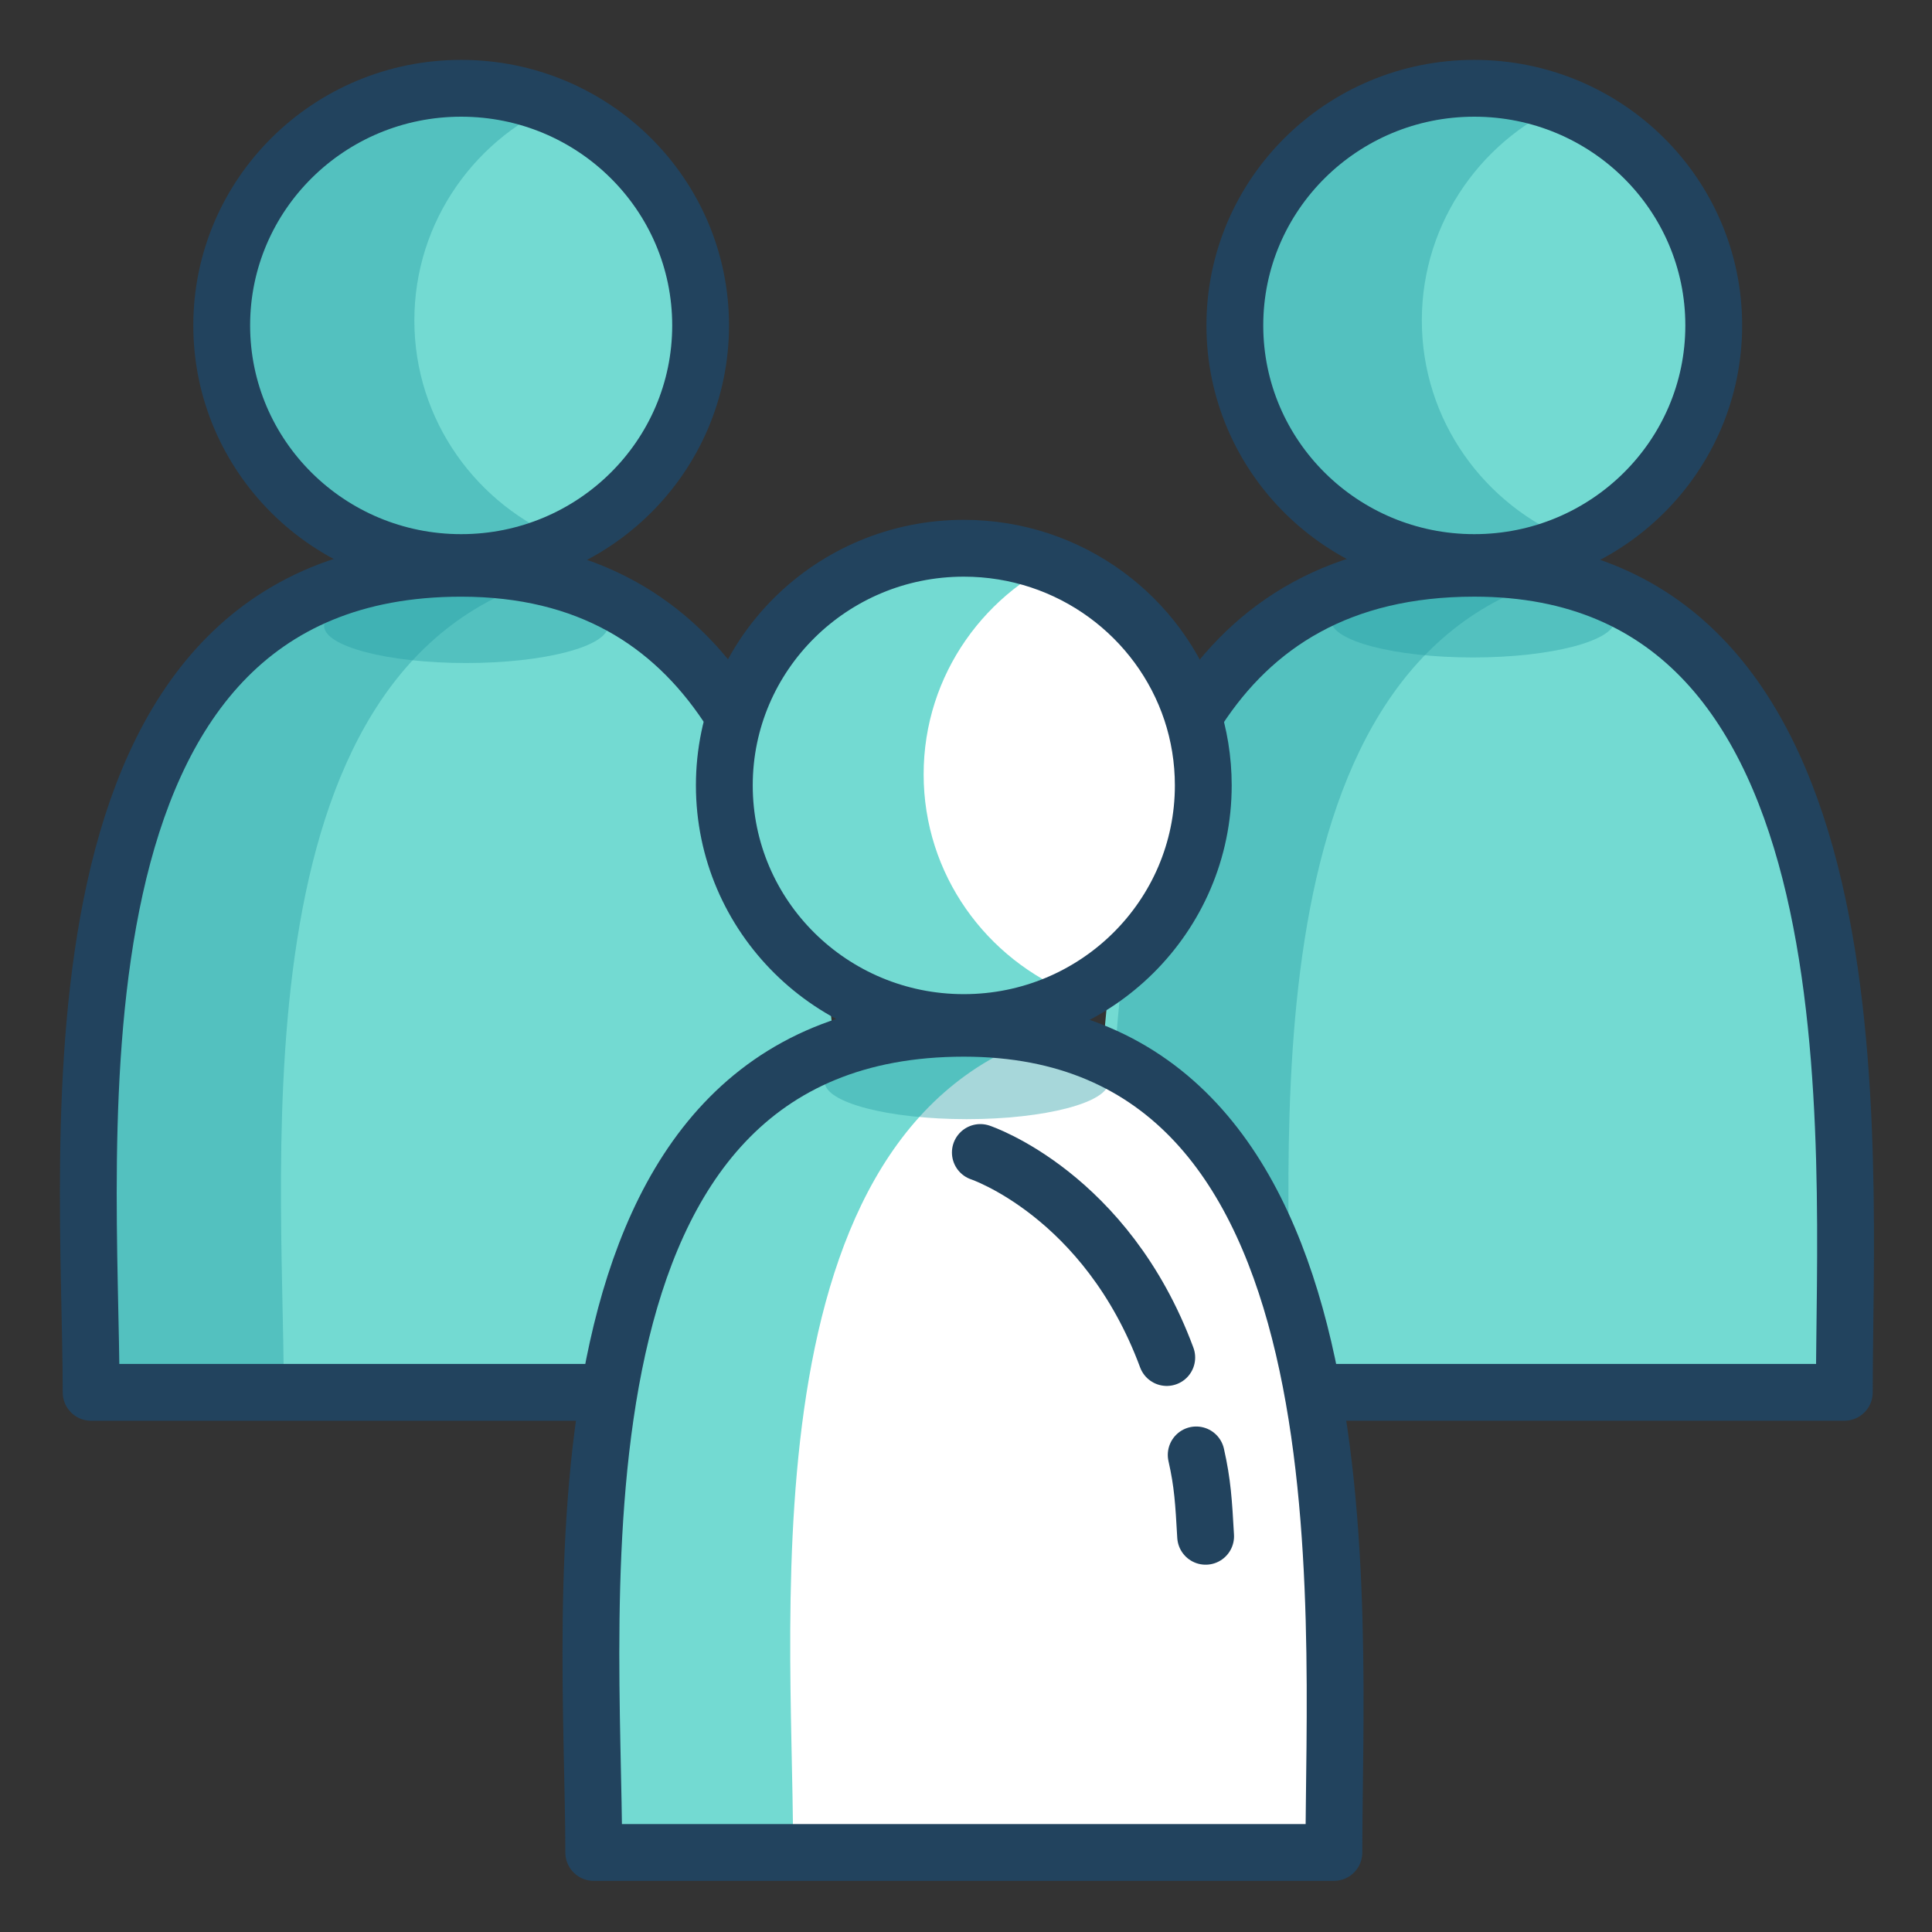 <?xml version="1.0" encoding="UTF-8"?>
<svg width="66px" height="66px" viewBox="0 0 66 66" version="1.1" xmlns="http://www.w3.org/2000/svg" xmlns:xlink="http://www.w3.org/1999/xlink">
    <rect x="0" y="0" width="66" height="66" fill="#333333" stroke="none"/>
    <title>Icon/Connect</title>
    <g id="Icon/Connect" stroke="none" stroke-width="1" fill="none" fill-rule="evenodd">
        <g id="Icon-/-Nav1-/-Active-/-02-Connect" transform="translate(-2, -2)">
            <g id="Group-57" transform="translate(4, 4)">
                <path d="M61.342,46.154 L36.057,46.154 C36.057,37.751 34.014,17.998 48.7,17.998 C62.794,17.998 61.342,37.751 61.342,46.154" id="Fill-1" fill="#FFFFFF"></path>
                <path d="M56.88,9.702 C56.88,14.176 53.217,17.803 48.699,17.803 C44.181,17.803 40.518,14.176 40.518,9.702 C40.518,5.227 44.181,1.6 48.699,1.6 C52.325,1.6 55.398,3.936 56.473,7.169 C56.737,7.966 56.88,8.817 56.88,9.702" id="Fill-3" fill="#FFFFFF"></path>
                <path d="M60.911,45.571 L35.626,45.571 C35.626,37.167 33.582,17.415 48.269,17.415 C62.362,17.415 60.911,37.167 60.911,45.571" id="Fill-5" fill="#73DAD2"></path>
                <path d="M56.449,9.118 C56.449,13.593 52.786,17.22 48.268,17.22 C43.751,17.22 40.087,13.593 40.087,9.118 C40.087,4.644 43.751,1.017 48.268,1.017 C51.894,1.017 54.967,3.352 56.042,6.586 C56.305,7.382 56.449,8.234 56.449,9.118" id="Fill-7" fill="#73DAD2"></path>
                <path d="M25.981,46.154 L0.696,46.154 C0.696,37.751 -1.347,17.998 13.34,17.998 C27.433,17.998 25.981,37.751 25.981,46.154" id="Fill-9" fill="#FFFFFF"></path>
                <path d="M21.519,9.702 C21.519,14.176 17.856,17.803 13.339,17.803 C8.821,17.803 5.158,14.176 5.158,9.702 C5.158,5.227 8.821,1.6 13.339,1.6 C16.964,1.6 20.038,3.936 21.112,7.169 C21.376,7.966 21.519,8.817 21.519,9.702" id="Fill-11" fill="#FFFFFF"></path>
                <path d="M26.704,45.571 L1.419,45.571 C1.419,37.167 -0.625,17.415 14.062,17.415 C28.155,17.415 26.704,37.167 26.704,45.571" id="Fill-13" fill="#73DAD2"></path>
                <path d="M22.241,9.118 C22.241,13.593 18.579,17.22 14.061,17.22 C9.544,17.22 5.881,13.593 5.881,9.118 C5.881,4.644 9.544,1.017 14.061,1.017 C17.687,1.017 20.761,3.352 21.835,6.586 C22.098,7.382 22.241,8.234 22.241,9.118" id="Fill-15" fill="#73DAD2"></path>
                <g id="Group-21" transform="translate(35.574, 0.299)" fill="#249BA2" fill-opacity="0.4">
                    <path d="M16.094,17.291 C15.188,17.073 14.209,16.944 13.127,16.944 C-1.558,16.944 0.485,36.695 0.485,45.1 L6.535,45.1 C6.535,37.341 4.805,19.922 16.094,17.291" id="Fill-17"></path>
                    <path d="M10.998,8.647 C10.998,5.241 13.123,2.331 16.129,1.133 C15.197,0.767 14.191,0.545 13.127,0.545 C8.608,0.545 4.946,4.173 4.946,8.647 C4.946,13.121 8.608,16.749 13.127,16.749 C14.196,16.749 15.216,16.539 16.152,16.169 C13.134,14.977 10.998,12.062 10.998,8.647" id="Fill-19"></path>
                </g>
                <g id="Group-26" transform="translate(1.016, 0.299)" fill="#249BA2" fill-opacity="0.4">
                    <path d="M16.236,17.291 C15.33,17.073 14.351,16.944 13.269,16.944 C-1.416,16.944 0.627,36.695 0.627,45.1 L6.677,45.1 C6.677,37.341 4.947,19.922 16.236,17.291" id="Fill-22"></path>
                    <path d="M11.139,8.647 C11.139,5.241 13.265,2.331 16.271,1.133 C15.339,0.767 14.333,0.545 13.269,0.545 C8.75,0.545 5.088,4.173 5.088,8.647 C5.088,13.121 8.75,16.749 13.269,16.749 C14.338,16.749 15.358,16.539 16.294,16.169 C13.276,14.977 11.139,12.062 11.139,8.647" id="Fill-24"></path>
                </g>
                <path d="M18.769,19.38 C18.769,20.081 16.598,20.65 13.92,20.65 C11.243,20.65 9.072,20.081 9.072,19.38 C9.072,18.678 11.243,18.109 13.92,18.109 C16.598,18.109 18.769,18.678 18.769,19.38" id="Fill-47" fill-opacity="0.4" fill="#249BA2"></path>
                <path d="M53.165,19.19 C53.165,19.891 50.994,20.46 48.316,20.46 C45.639,20.46 43.468,19.891 43.468,19.19 C43.468,18.488 45.639,17.919 48.316,17.919 C50.994,17.919 53.165,18.488 53.165,19.19" id="Fill-51" fill-opacity="0.4" fill="#249BA2"></path>
                <path d="M56.544,9.117 C56.544,13.59 52.881,17.218 48.364,17.218 C43.847,17.218 40.184,13.59 40.184,9.117 C40.184,4.643 43.847,1.016 48.364,1.016 C52.881,1.016 56.544,4.643 56.544,9.117 Z" id="Stroke-27" stroke="#22435E" stroke-width="1.941" stroke-linecap="round" stroke-linejoin="round"></path>
                <path d="M38.926,22.249 C40.82,19.341 43.775,17.412 48.364,17.412 C62.456,17.412 61.005,37.162 61.005,45.564 L42.974,45.564" id="Stroke-29" stroke="#22435E" stroke-width="1.941" stroke-linecap="round" stroke-linejoin="round"></path>
                <path d="M21.934,9.117 C21.934,13.59 18.271,17.218 13.754,17.218 C9.237,17.218 5.574,13.59 5.574,9.117 C5.574,4.643 9.237,1.016 13.754,1.016 C18.271,1.016 21.934,4.643 21.934,9.117 Z" id="Stroke-31" stroke="#22435E" stroke-width="1.941" stroke-linecap="round" stroke-linejoin="round"></path>
                <path d="M18.406,45.565 L1.113,45.565 C1.113,37.161 -0.929,17.413 13.754,17.413 C18.079,17.413 20.939,19.273 22.829,22.093" id="Stroke-33" stroke="#22435E" stroke-width="1.941" stroke-linecap="round" stroke-linejoin="round"></path>
                <path d="M43.945,61.471 L18.66,61.471 C18.66,53.067 16.617,33.315 31.303,33.315 C45.397,33.315 43.945,53.067 43.945,61.471" id="Fill-35" fill="#FFFFFF"></path>
                <path d="M39.483,25.018 C39.483,29.493 35.82,33.12 31.302,33.12 C26.785,33.12 23.122,29.493 23.122,25.018 C23.122,20.544 26.785,16.917 31.302,16.917 C34.928,16.917 38.002,19.252 39.076,22.486 C39.34,23.282 39.483,24.134 39.483,25.018" id="Fill-37" fill="#FFFFFF"></path>
                <path d="M34.65,33.097 C33.743,32.878 32.764,32.749 31.682,32.749 C16.997,32.749 19.04,52.5 19.04,60.904 L25.09,60.904 C25.09,53.146 23.36,35.727 34.65,33.097" id="Fill-39" fill="#73DAD2"></path>
                <path d="M35.872,34.962 C35.872,35.663 33.701,36.232 31.023,36.232 C28.346,36.232 26.175,35.663 26.175,34.962 C26.175,34.261 28.346,33.692 31.023,33.692 C33.701,33.692 35.872,34.261 35.872,34.962" id="Fill-49" fill-opacity="0.4" fill="#249BA2"></path>
                <path d="M29.553,24.452 C29.553,21.045 31.678,18.136 34.684,16.938 C33.752,16.572 32.746,16.351 31.682,16.351 C27.163,16.351 23.501,19.978 23.501,24.452 C23.501,28.926 27.163,32.554 31.682,32.554 C32.751,32.554 33.771,32.344 34.707,31.975 C31.689,30.782 29.553,27.867 29.553,24.452" id="Fill-41" fill="#73DAD2"></path>
                <path d="M43.568,61.283 L18.283,61.283 C18.283,52.878 16.24,33.127 30.926,33.127 C45.02,33.127 43.568,52.878 43.568,61.283 Z" id="Stroke-43" stroke="#22435E" stroke-width="1.941" stroke-linecap="round" stroke-linejoin="round"></path>
                <path d="M39.106,24.83 C39.106,29.305 35.443,32.932 30.925,32.932 C26.407,32.932 22.744,29.305 22.744,24.83 C22.744,20.356 26.407,16.729 30.925,16.729 C34.551,16.729 37.624,19.064 38.699,22.298 C38.963,23.094 39.106,23.946 39.106,24.83 Z" id="Stroke-45" stroke="#22435E" stroke-width="1.941" stroke-linecap="round" stroke-linejoin="round"></path>
                <path d="M38.864,47.702 C39.084,48.673 39.119,49.308 39.186,50.482" id="Stroke-53" stroke="#22435E" stroke-width="1.941" stroke-linecap="round" stroke-linejoin="round"></path>
                <path d="M31.49,37.371 C31.49,37.371 35.793,38.805 37.858,44.375" id="Stroke-55" stroke="#22435E" stroke-width="1.941" stroke-linecap="round" stroke-linejoin="round"></path>
            </g>
        </g>
    </g>
</svg>